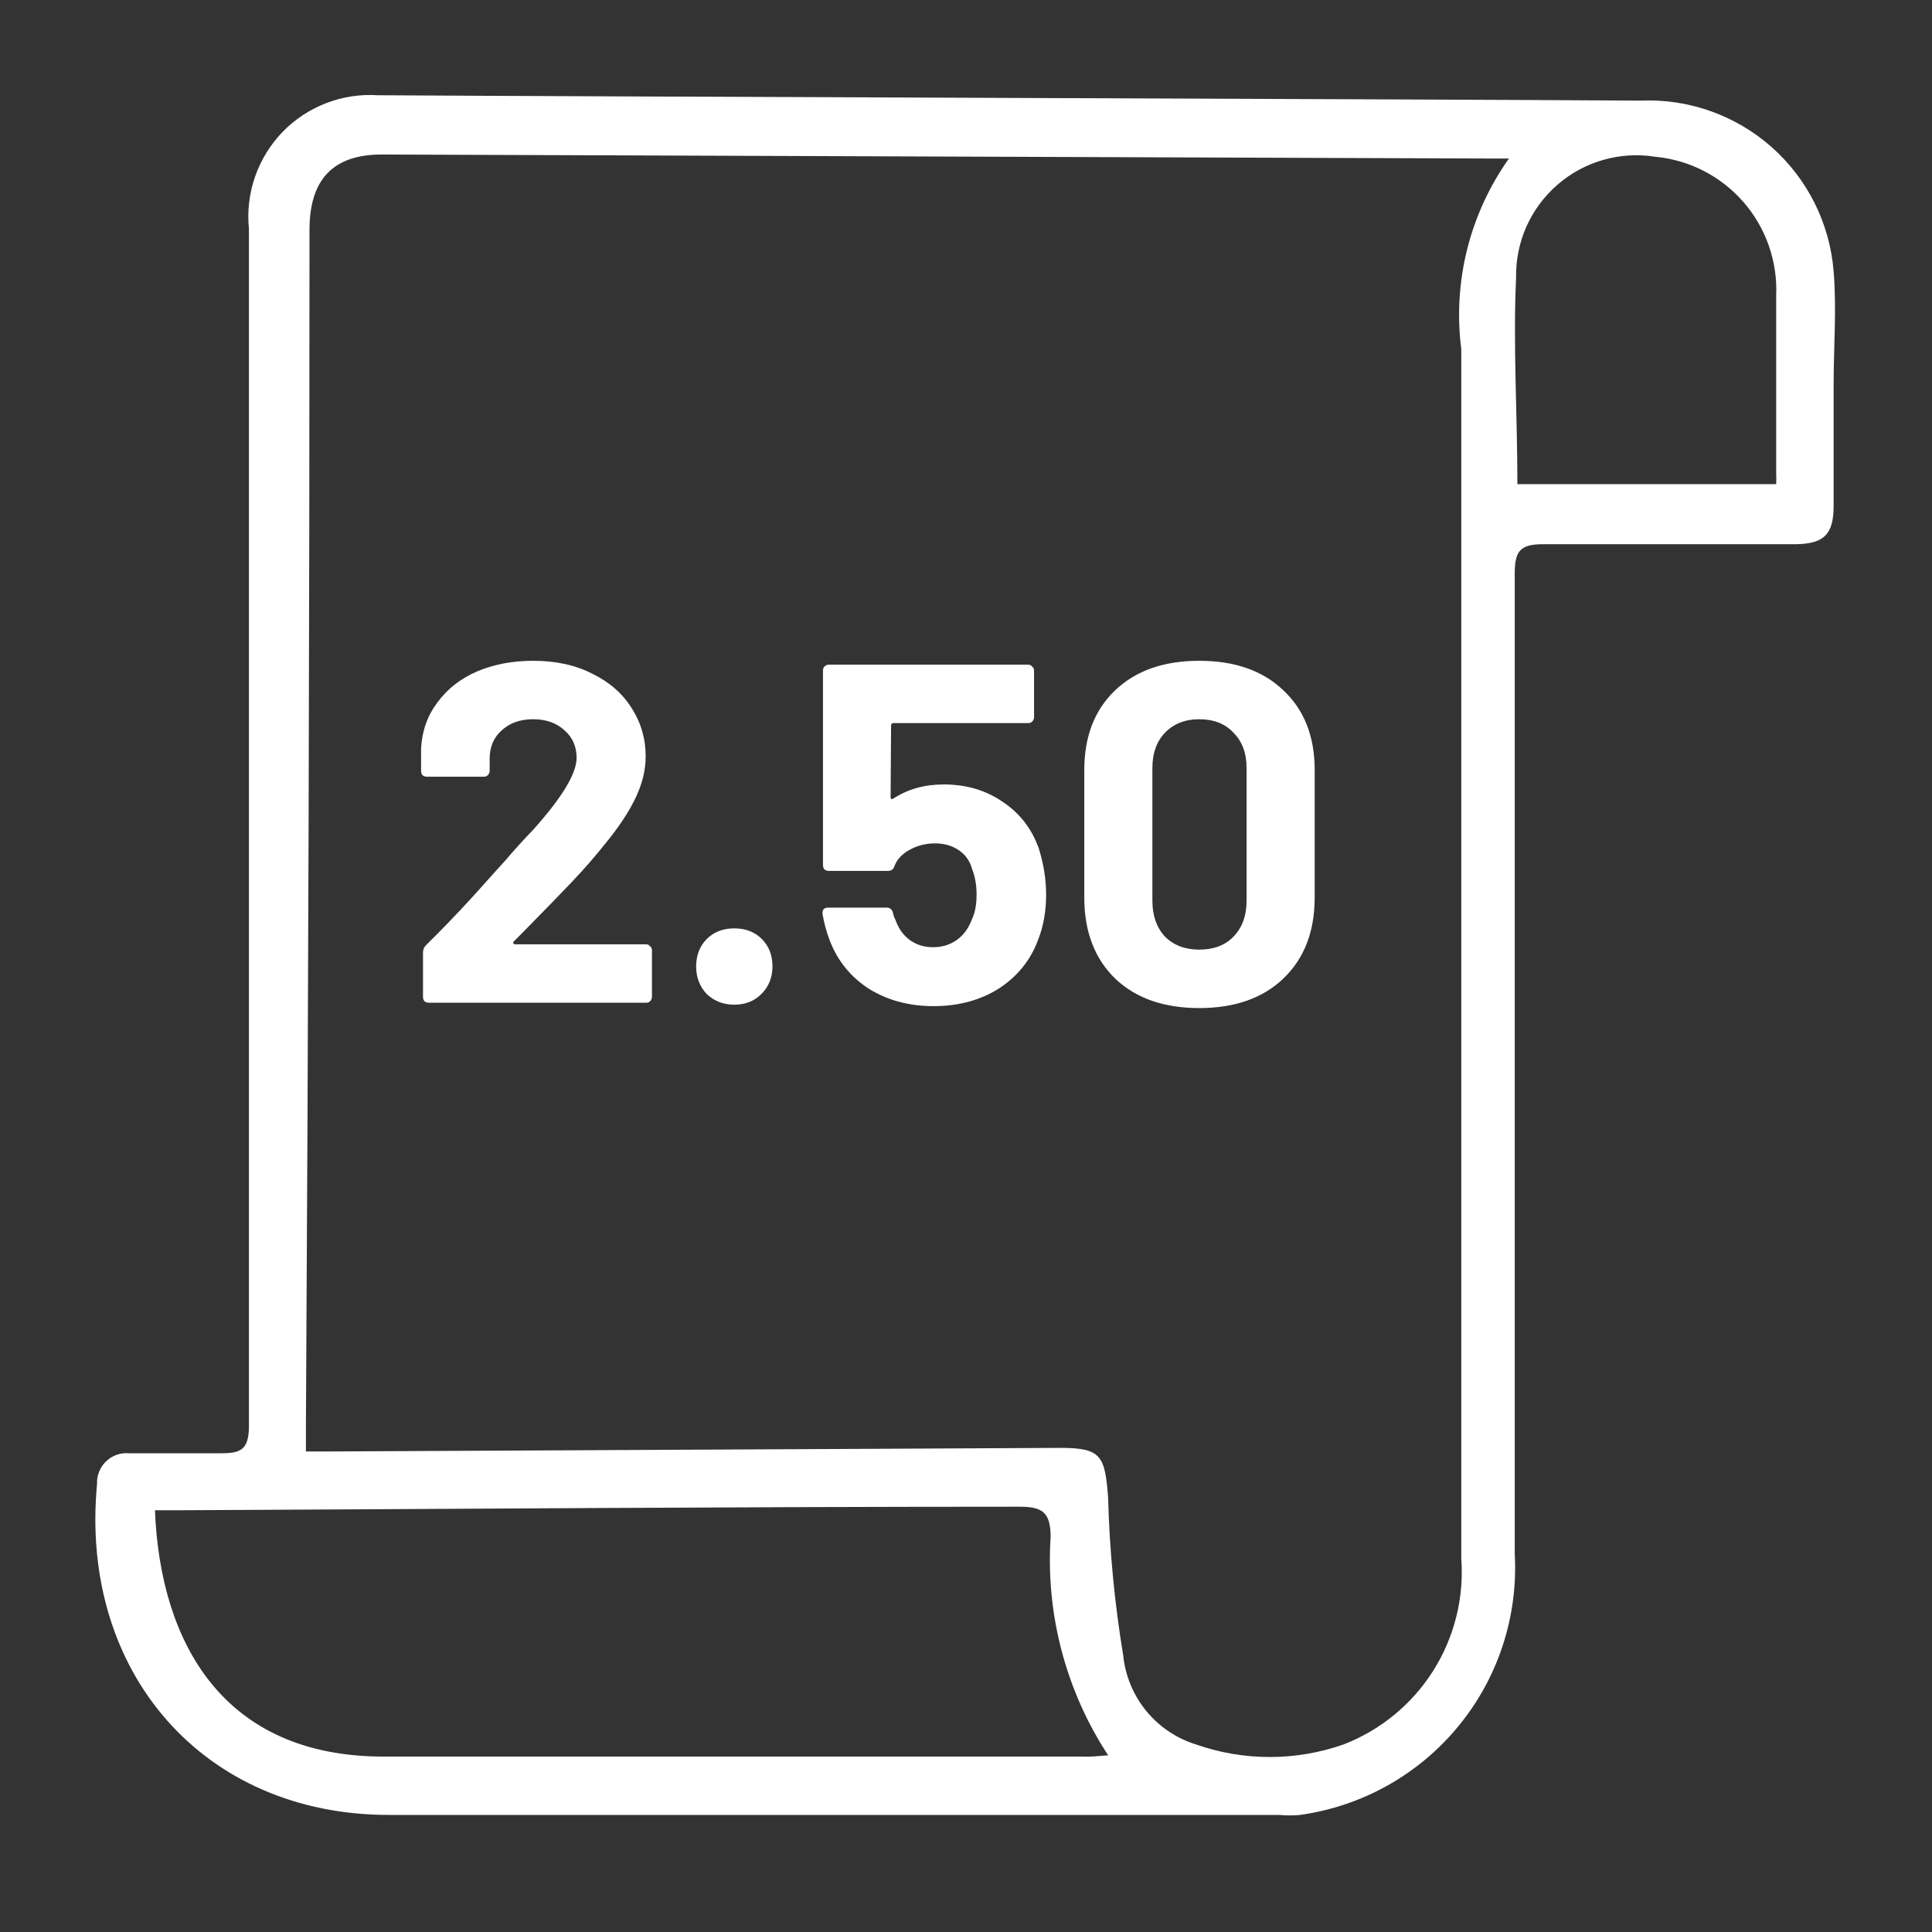 <svg width="40" height="40" viewBox="0 0 40 40" fill="none" xmlns="http://www.w3.org/2000/svg">
<rect x="0" y="0" width="40" height="40" fill="#333333" stroke="none"/>
<path d="M33.961 2.083C34.956 2.039 35.928 2.383 36.675 3.041C37.421 3.7 37.883 4.622 37.963 5.615C38.028 6.389 37.963 7.182 37.963 7.966C37.963 8.75 37.963 9.635 37.963 10.474C37.963 11.055 37.77 11.258 37.189 11.267C35.446 11.267 33.694 11.267 31.951 11.267C31.462 11.267 31.361 11.415 31.361 11.885C31.361 18.644 31.361 25.404 31.361 32.172C31.433 33.466 31.017 34.74 30.193 35.741C29.37 36.742 28.2 37.397 26.916 37.576C26.775 37.59 26.633 37.59 26.492 37.576H8.049C4.222 37.576 1.641 34.634 2.009 30.724C2.005 30.638 2.019 30.552 2.051 30.472C2.083 30.391 2.131 30.319 2.193 30.258C2.255 30.198 2.329 30.152 2.41 30.122C2.491 30.093 2.578 30.081 2.664 30.088C3.31 30.088 3.946 30.088 4.591 30.088C4.988 30.088 5.145 30.005 5.154 29.553C5.154 22.988 5.154 16.431 5.154 9.875C5.154 8.16 5.154 6.445 5.154 4.739C5.117 4.374 5.16 4.006 5.28 3.66C5.4 3.314 5.594 2.998 5.848 2.734C6.103 2.471 6.412 2.266 6.754 2.135C7.096 2.003 7.462 1.948 7.828 1.972C12.282 2 29.664 2.055 33.961 2.083ZM31.241 3.282H30.844L7.902 3.199C6.897 3.199 6.408 3.715 6.408 4.757C6.408 12.989 6.383 21.223 6.334 29.461C6.334 29.645 6.334 29.839 6.334 30.051H6.823L21.955 29.977C22.794 29.977 22.877 30.134 22.942 31.001C22.971 32.098 23.076 33.192 23.255 34.275C23.298 34.697 23.465 35.097 23.733 35.425C24.002 35.753 24.362 35.994 24.768 36.119C25.753 36.463 26.826 36.463 27.811 36.119C28.578 35.824 29.23 35.29 29.67 34.596C30.11 33.901 30.315 33.084 30.254 32.264C30.254 23.922 30.254 15.577 30.254 7.228C30.076 5.836 30.428 4.427 31.241 3.282V3.282ZM22.942 36.34C22.066 35.003 21.649 33.417 21.752 31.822C21.752 31.305 21.577 31.195 21.107 31.195C15.325 31.195 9.552 31.241 3.771 31.268H3.208C3.319 34.035 4.637 36.368 7.939 36.368H22.407C22.564 36.377 22.711 36.359 22.969 36.34H22.942ZM31.416 10.023H36.774C36.778 9.952 36.778 9.881 36.774 9.81C36.774 8.593 36.774 7.376 36.774 6.122C36.805 5.412 36.562 4.717 36.095 4.181C35.628 3.646 34.973 3.31 34.266 3.245C33.907 3.188 33.54 3.211 33.191 3.311C32.842 3.411 32.519 3.586 32.245 3.825C31.971 4.063 31.752 4.358 31.604 4.689C31.456 5.021 31.383 5.381 31.389 5.744C31.324 7.164 31.416 8.566 31.416 10.023Z" fill="white"/>
<path d="M10.638 19.491C10.624 19.504 10.621 19.517 10.628 19.531C10.634 19.544 10.648 19.551 10.668 19.551H13.378C13.411 19.551 13.438 19.564 13.458 19.591C13.484 19.611 13.498 19.637 13.498 19.671V20.641C13.498 20.674 13.484 20.704 13.458 20.731C13.438 20.751 13.411 20.761 13.378 20.761H8.878C8.844 20.761 8.814 20.751 8.788 20.731C8.768 20.704 8.758 20.674 8.758 20.641V19.721C8.758 19.661 8.778 19.611 8.818 19.571C9.144 19.251 9.478 18.904 9.818 18.531C10.158 18.151 10.371 17.914 10.458 17.821C10.644 17.601 10.834 17.391 11.028 17.191C11.634 16.517 11.938 16.017 11.938 15.691C11.938 15.457 11.854 15.267 11.688 15.121C11.521 14.967 11.304 14.891 11.038 14.891C10.771 14.891 10.554 14.967 10.388 15.121C10.221 15.267 10.138 15.464 10.138 15.711V15.961C10.138 15.994 10.124 16.024 10.098 16.051C10.078 16.071 10.051 16.081 10.018 16.081H8.838C8.804 16.081 8.774 16.071 8.748 16.051C8.728 16.024 8.718 15.994 8.718 15.961V15.491C8.738 15.131 8.851 14.814 9.058 14.541C9.264 14.261 9.538 14.047 9.878 13.901C10.224 13.754 10.611 13.681 11.038 13.681C11.511 13.681 11.921 13.771 12.268 13.951C12.621 14.124 12.891 14.361 13.078 14.661C13.271 14.961 13.368 15.294 13.368 15.661C13.368 15.941 13.298 16.227 13.158 16.521C13.018 16.814 12.808 17.131 12.528 17.471C12.321 17.731 12.098 17.987 11.858 18.241C11.618 18.494 11.261 18.861 10.788 19.341L10.638 19.491ZM15.203 20.801C14.977 20.801 14.787 20.727 14.633 20.581C14.487 20.427 14.413 20.237 14.413 20.011C14.413 19.777 14.487 19.587 14.633 19.441C14.78 19.294 14.97 19.221 15.203 19.221C15.437 19.221 15.627 19.294 15.773 19.441C15.92 19.587 15.993 19.777 15.993 20.011C15.993 20.237 15.917 20.427 15.763 20.581C15.617 20.727 15.43 20.801 15.203 20.801ZM21.509 17.571C21.609 17.897 21.659 18.214 21.659 18.521C21.659 18.861 21.605 19.167 21.499 19.441C21.345 19.867 21.075 20.207 20.689 20.461C20.302 20.707 19.849 20.831 19.329 20.831C18.822 20.831 18.375 20.711 17.989 20.471C17.609 20.224 17.339 19.891 17.179 19.471C17.112 19.297 17.062 19.114 17.029 18.921V18.901C17.029 18.827 17.069 18.791 17.149 18.791H18.359C18.425 18.791 18.469 18.827 18.489 18.901C18.495 18.941 18.505 18.974 18.519 19.001C18.532 19.027 18.542 19.051 18.549 19.071C18.615 19.244 18.715 19.377 18.849 19.471C18.982 19.564 19.139 19.611 19.319 19.611C19.505 19.611 19.669 19.561 19.809 19.461C19.949 19.361 20.052 19.221 20.119 19.041C20.185 18.907 20.219 18.734 20.219 18.521C20.219 18.327 20.189 18.154 20.129 18.001C20.082 17.827 19.989 17.694 19.849 17.601C19.709 17.507 19.545 17.461 19.359 17.461C19.172 17.461 18.999 17.504 18.839 17.591C18.679 17.677 18.572 17.791 18.519 17.931C18.499 17.997 18.455 18.031 18.389 18.031H17.159C17.125 18.031 17.095 18.021 17.069 18.001C17.049 17.974 17.039 17.944 17.039 17.911V13.881C17.039 13.847 17.049 13.821 17.069 13.801C17.095 13.774 17.125 13.761 17.159 13.761H21.289C21.322 13.761 21.349 13.774 21.369 13.801C21.395 13.821 21.409 13.847 21.409 13.881V14.851C21.409 14.884 21.395 14.914 21.369 14.941C21.349 14.961 21.322 14.971 21.289 14.971H18.499C18.465 14.971 18.449 14.987 18.449 15.021L18.439 16.501C18.439 16.547 18.459 16.557 18.499 16.531C18.799 16.337 19.145 16.241 19.539 16.241C20.005 16.241 20.412 16.361 20.759 16.601C21.112 16.834 21.362 17.157 21.509 17.571ZM24.829 20.871C24.096 20.871 23.516 20.667 23.089 20.261C22.663 19.847 22.449 19.287 22.449 18.581V15.941C22.449 15.247 22.663 14.697 23.089 14.291C23.516 13.884 24.096 13.681 24.829 13.681C25.563 13.681 26.143 13.884 26.569 14.291C27.003 14.697 27.219 15.247 27.219 15.941V18.581C27.219 19.287 27.003 19.847 26.569 20.261C26.143 20.667 25.563 20.871 24.829 20.871ZM24.829 19.661C25.129 19.661 25.366 19.571 25.539 19.391C25.719 19.204 25.809 18.957 25.809 18.651V15.901C25.809 15.594 25.719 15.351 25.539 15.171C25.366 14.984 25.129 14.891 24.829 14.891C24.536 14.891 24.299 14.984 24.119 15.171C23.946 15.351 23.859 15.594 23.859 15.901V18.651C23.859 18.957 23.946 19.204 24.119 19.391C24.299 19.571 24.536 19.661 24.829 19.661Z" fill="white"/>
</svg>
